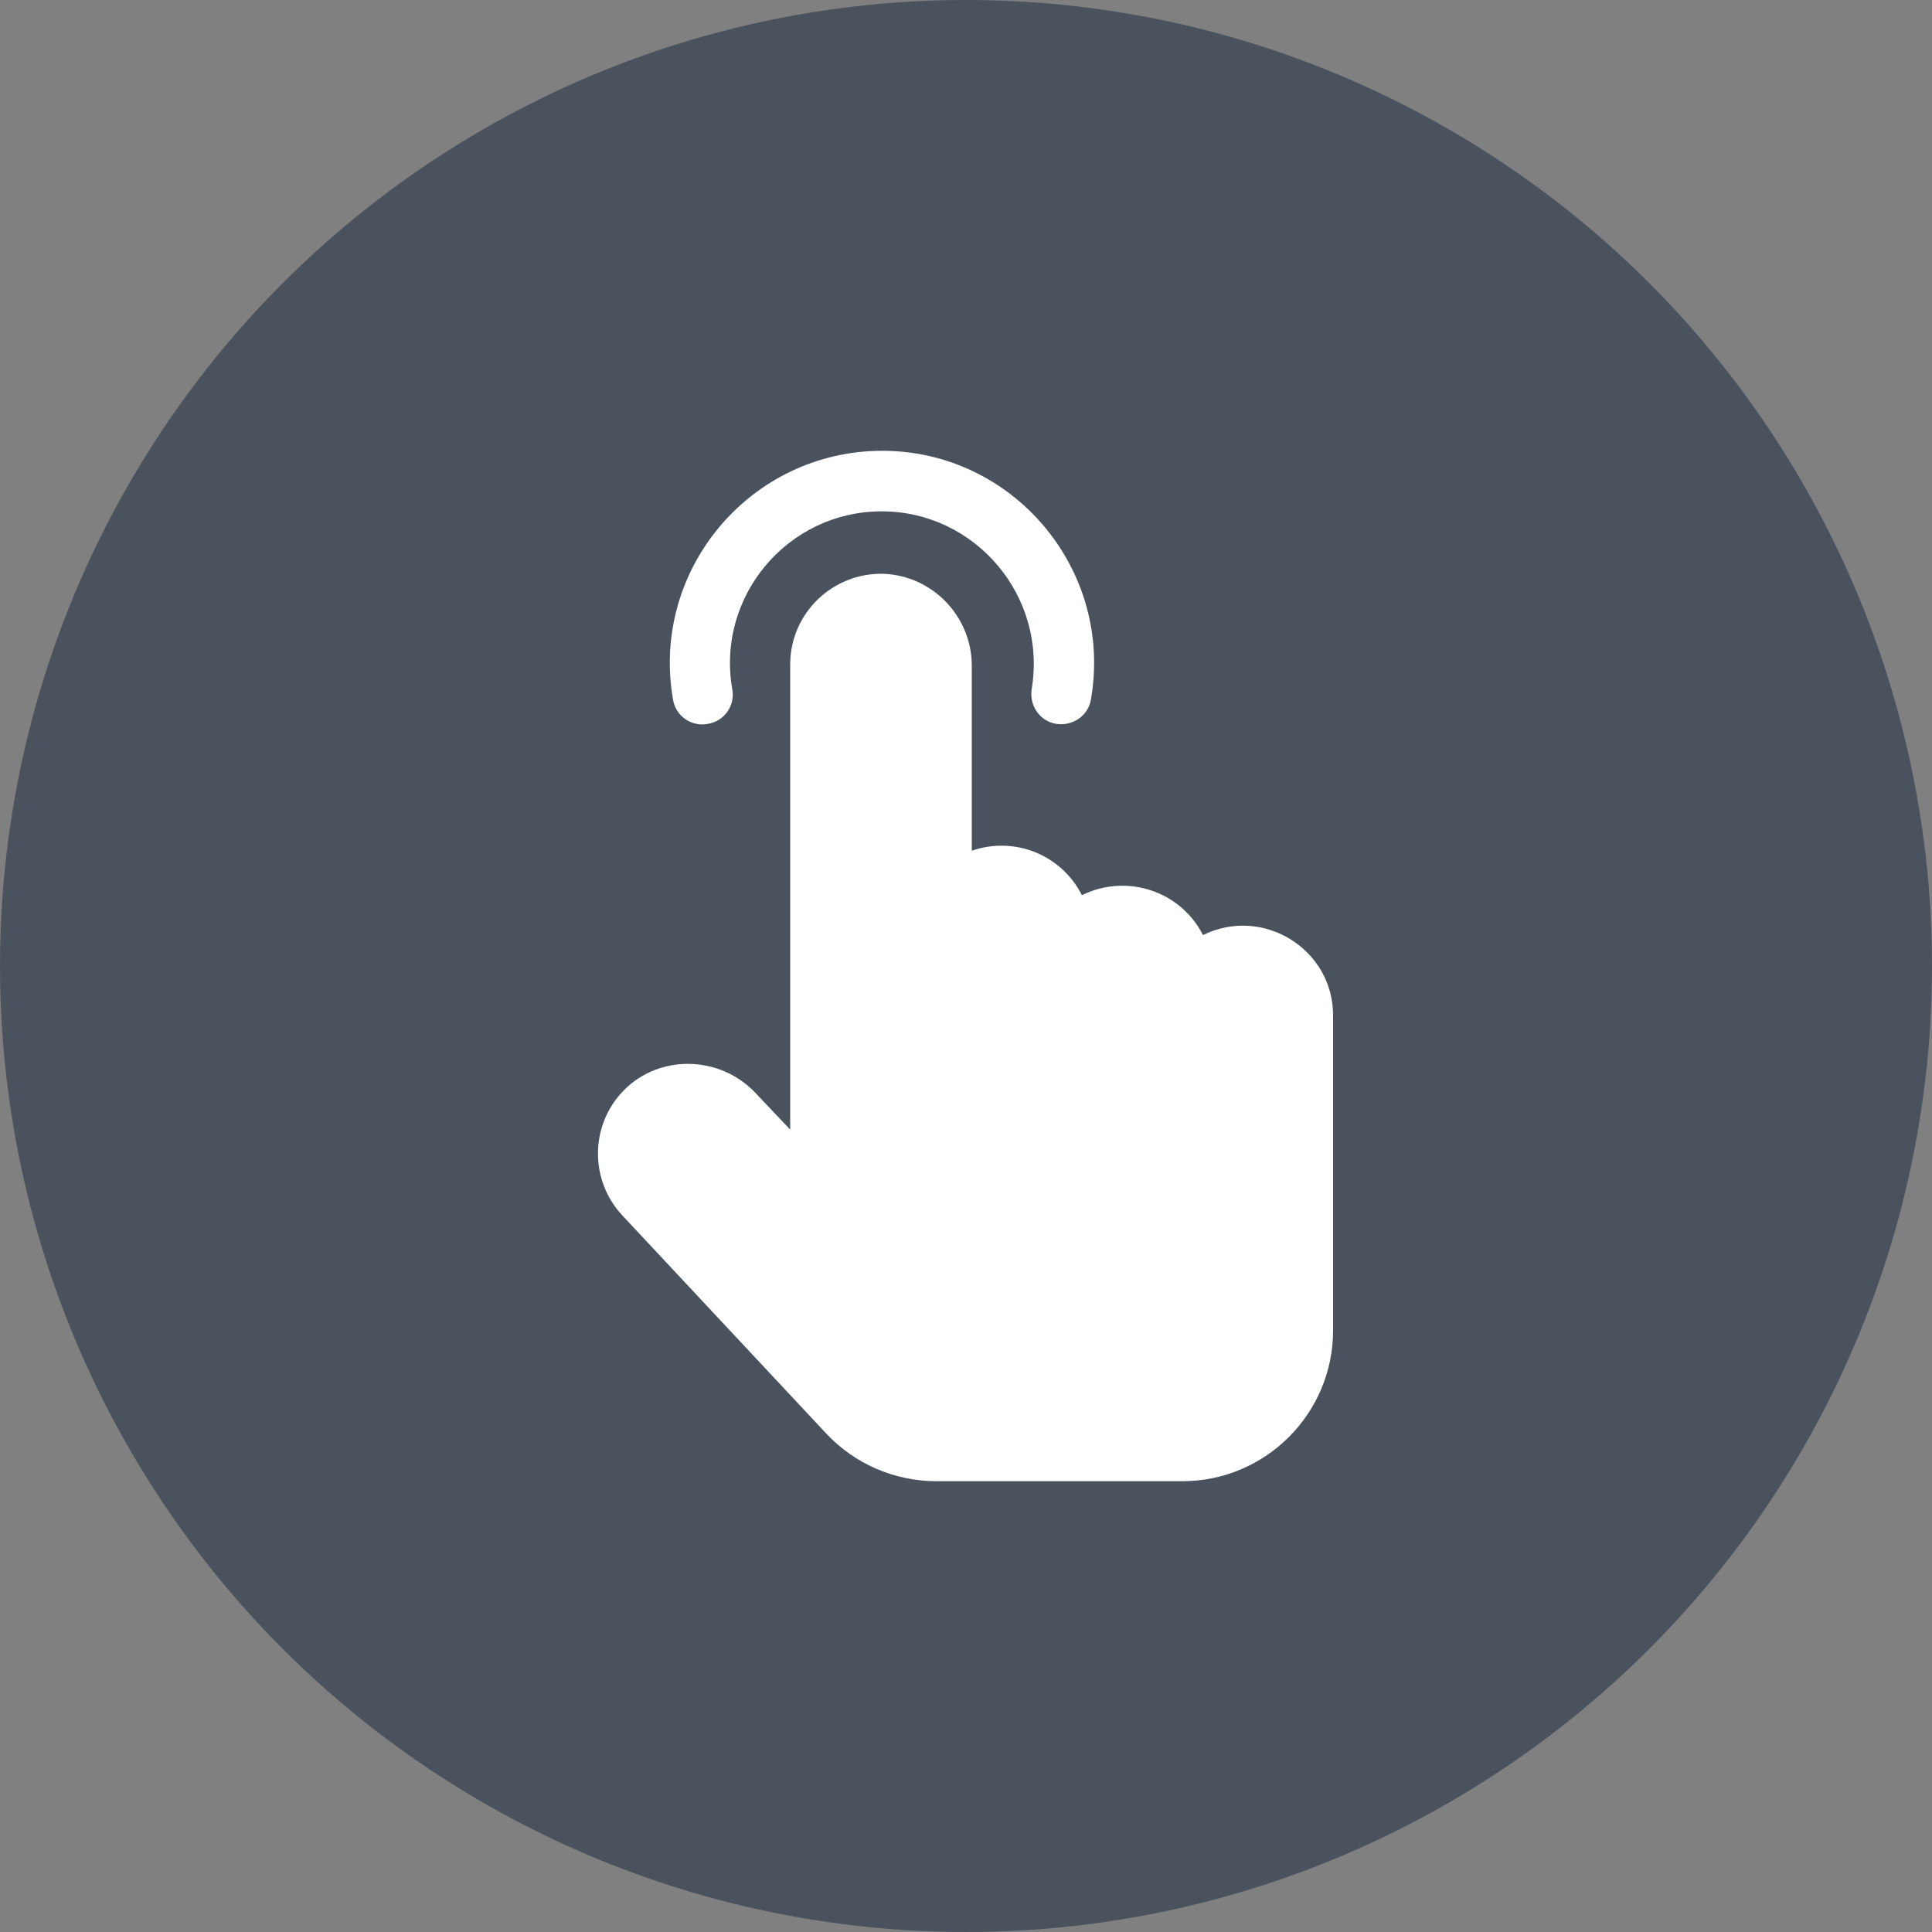 <?xml version="1.0" encoding="UTF-8"?>
<svg xmlns="http://www.w3.org/2000/svg" viewBox="0 0 300 300">
  <rect x="0" y="0" width="300" height="300" fill="#808080" stroke="none"/>
  <circle cx="150" cy="150" fill="#4a525d" r="150"></circle>
  <g fill="#fff">
    <path d="m137 70c-20.4 0-36 18.4-32.5 38.6.4 2.6 2.9 4.3 5.4 3.8 2.6-.4 4.3-2.9 3.8-5.4-2.5-14.5 8.7-27.6 23.2-27.6s25.7 13.1 23.3 27.6c-.4 2.6 1.3 5 3.8 5.4 2.6.4 5-1.3 5.4-3.8 3.5-20.2-12.1-38.6-32.4-38.6z"></path>
    <path d="m186.8 145.2c-3.5-6.9-11.9-9.6-18.8-6.2-3.2-6.3-10.5-9.2-17.1-6.9v-28.7c0-7.7-6.1-14-13.7-14.3-7.9-.2-14.5 6.1-14.5 14.1v72.2l-5.5-5.8c-5.3-5.5-14.1-5.9-19.7-.9-5.9 5.3-6.2 14.4-.8 20.1l31.6 33.8c4.4 4.7 10.6 7.4 17.1 7.4h38.2c12.9 0 23.4-10.5 23.4-23.4v-48.8c.1-10.4-10.9-17.2-20.2-12.6z"></path>
  </g>
</svg>
